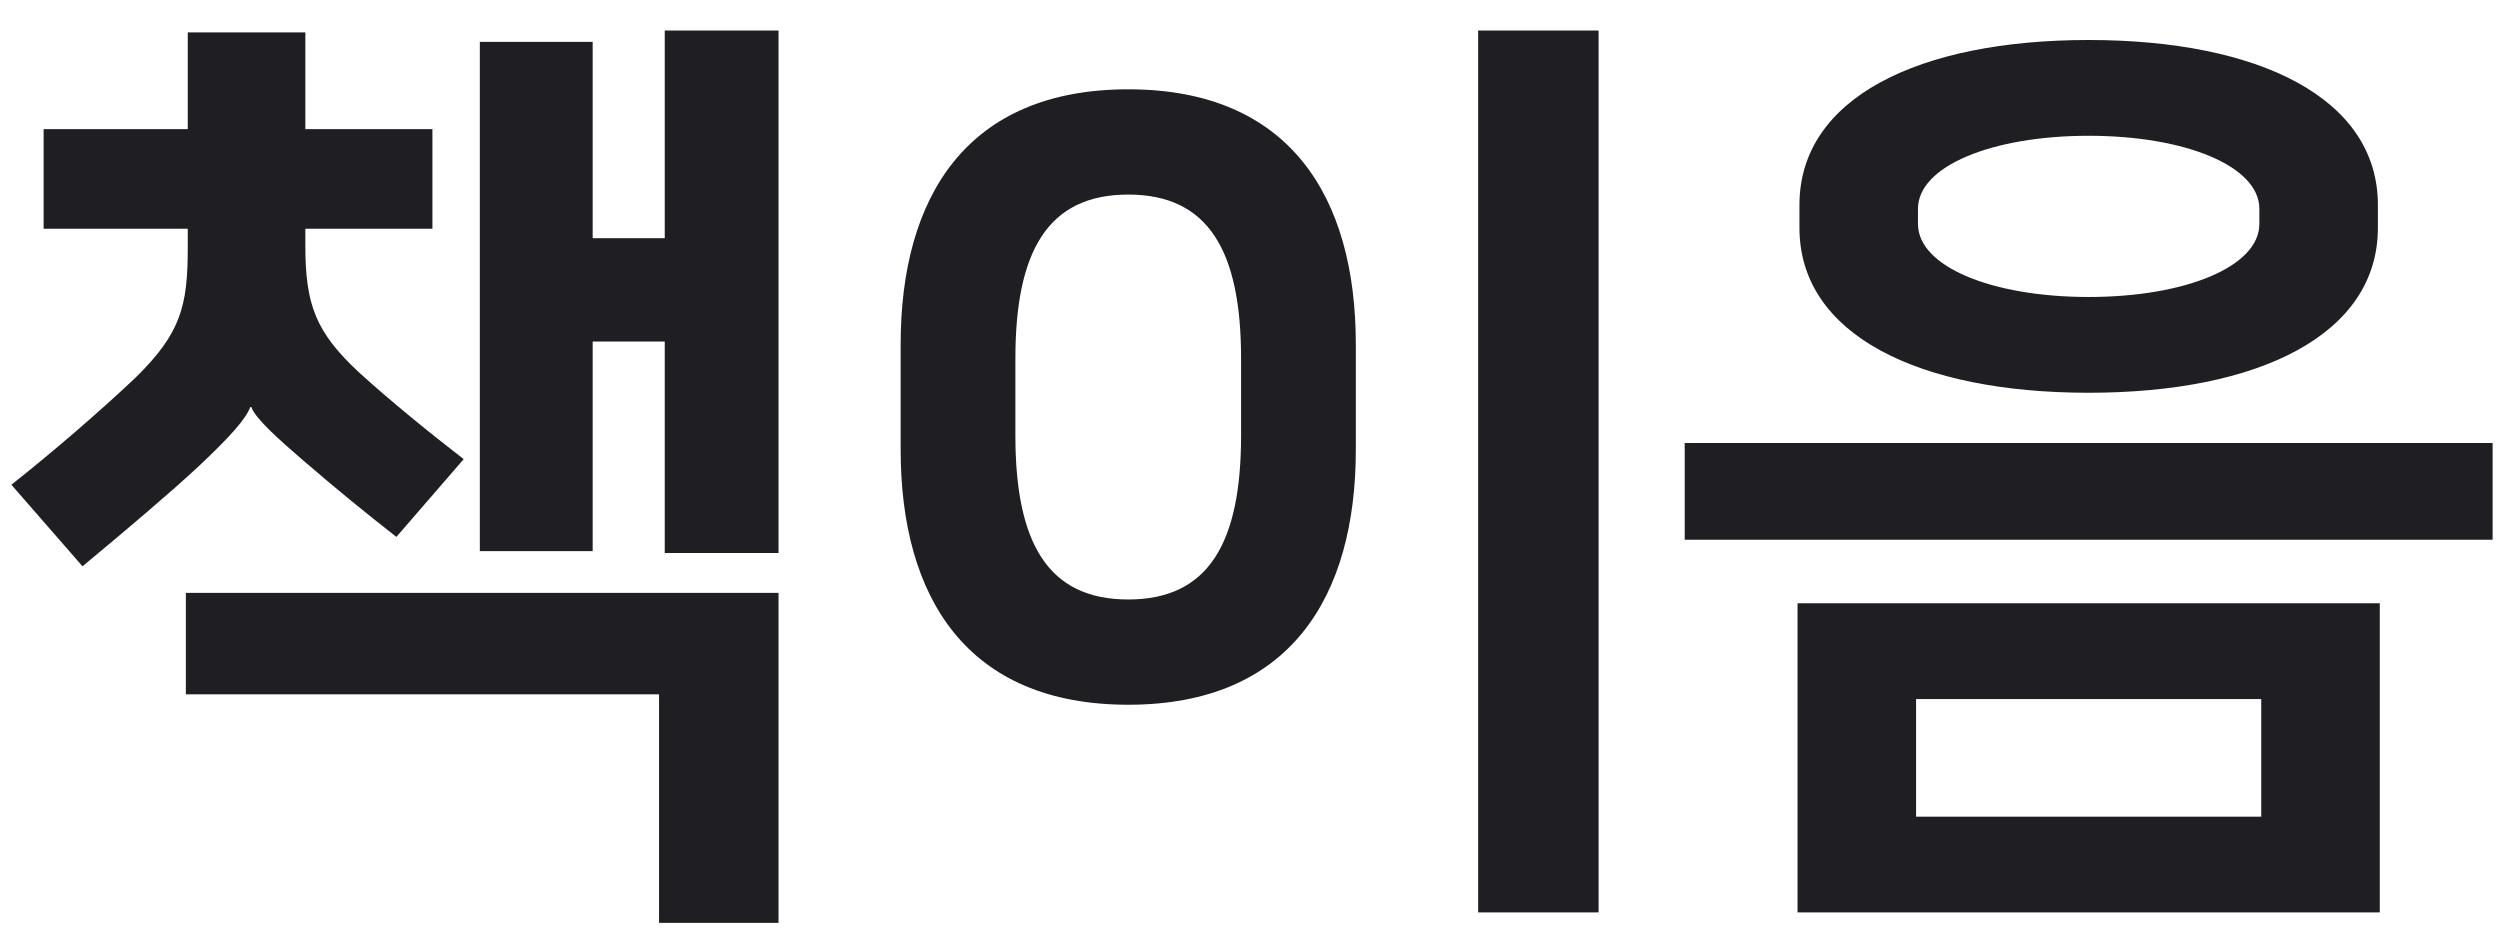 <svg width="58" height="22" viewBox="0 0 58 22" fill="none" xmlns="http://www.w3.org/2000/svg">
<path d="M13.75 0.972V5.526H15.422V0.708H18.062V12.83H15.422V7.924H13.75V12.786H11.132V0.972H13.75ZM1.012 5.306V2.996H4.356V0.752H7.084V2.996H10.032V5.306H7.084V5.702C7.084 7.066 7.326 7.704 8.316 8.628C9.064 9.31 9.988 10.058 10.758 10.652L9.196 12.456C8.492 11.906 7.788 11.334 6.974 10.63C6.49 10.212 5.918 9.706 5.83 9.442H5.808C5.698 9.728 5.346 10.124 4.598 10.828C3.96 11.422 2.948 12.28 1.914 13.138L0.264 11.246C1.21 10.498 2.31 9.552 3.146 8.76C4.202 7.726 4.356 7.088 4.356 5.746V5.306H1.012ZM4.312 16.108V13.754H18.062V21.41H15.29V16.108H4.312ZM26.175 16.35C22.435 16.35 20.895 13.864 20.895 10.432V7.99C20.895 4.558 22.435 2.072 26.175 2.072C29.915 2.072 31.455 4.558 31.455 7.99V10.432C31.455 13.864 29.915 16.35 26.175 16.35ZM26.175 4.514C24.305 4.514 23.557 5.834 23.557 8.32V10.102C23.557 12.588 24.305 13.908 26.175 13.908C28.045 13.908 28.793 12.588 28.793 10.102V8.32C28.793 5.834 28.045 4.514 26.175 4.514ZM37.087 0.708V21.168H34.293V0.708H37.087ZM41.703 21.168V13.996H55.211V21.168H41.703ZM44.453 16.218V18.946H52.461V16.218H44.453ZM39.085 10.278H57.829V12.522H39.085V10.278ZM48.457 9.112C44.519 9.112 41.747 7.77 41.747 5.284V4.756C41.747 2.27 44.519 0.928 48.457 0.928C52.395 0.928 55.167 2.27 55.167 4.756V5.284C55.167 7.77 52.395 9.112 48.457 9.112ZM48.457 3.15C46.213 3.15 44.497 3.854 44.497 4.844V5.196C44.497 6.186 46.213 6.89 48.457 6.89C50.701 6.89 52.417 6.186 52.417 5.196V4.844C52.417 3.854 50.701 3.15 48.457 3.15Z" fill="#1E1E23"/>
</svg>
